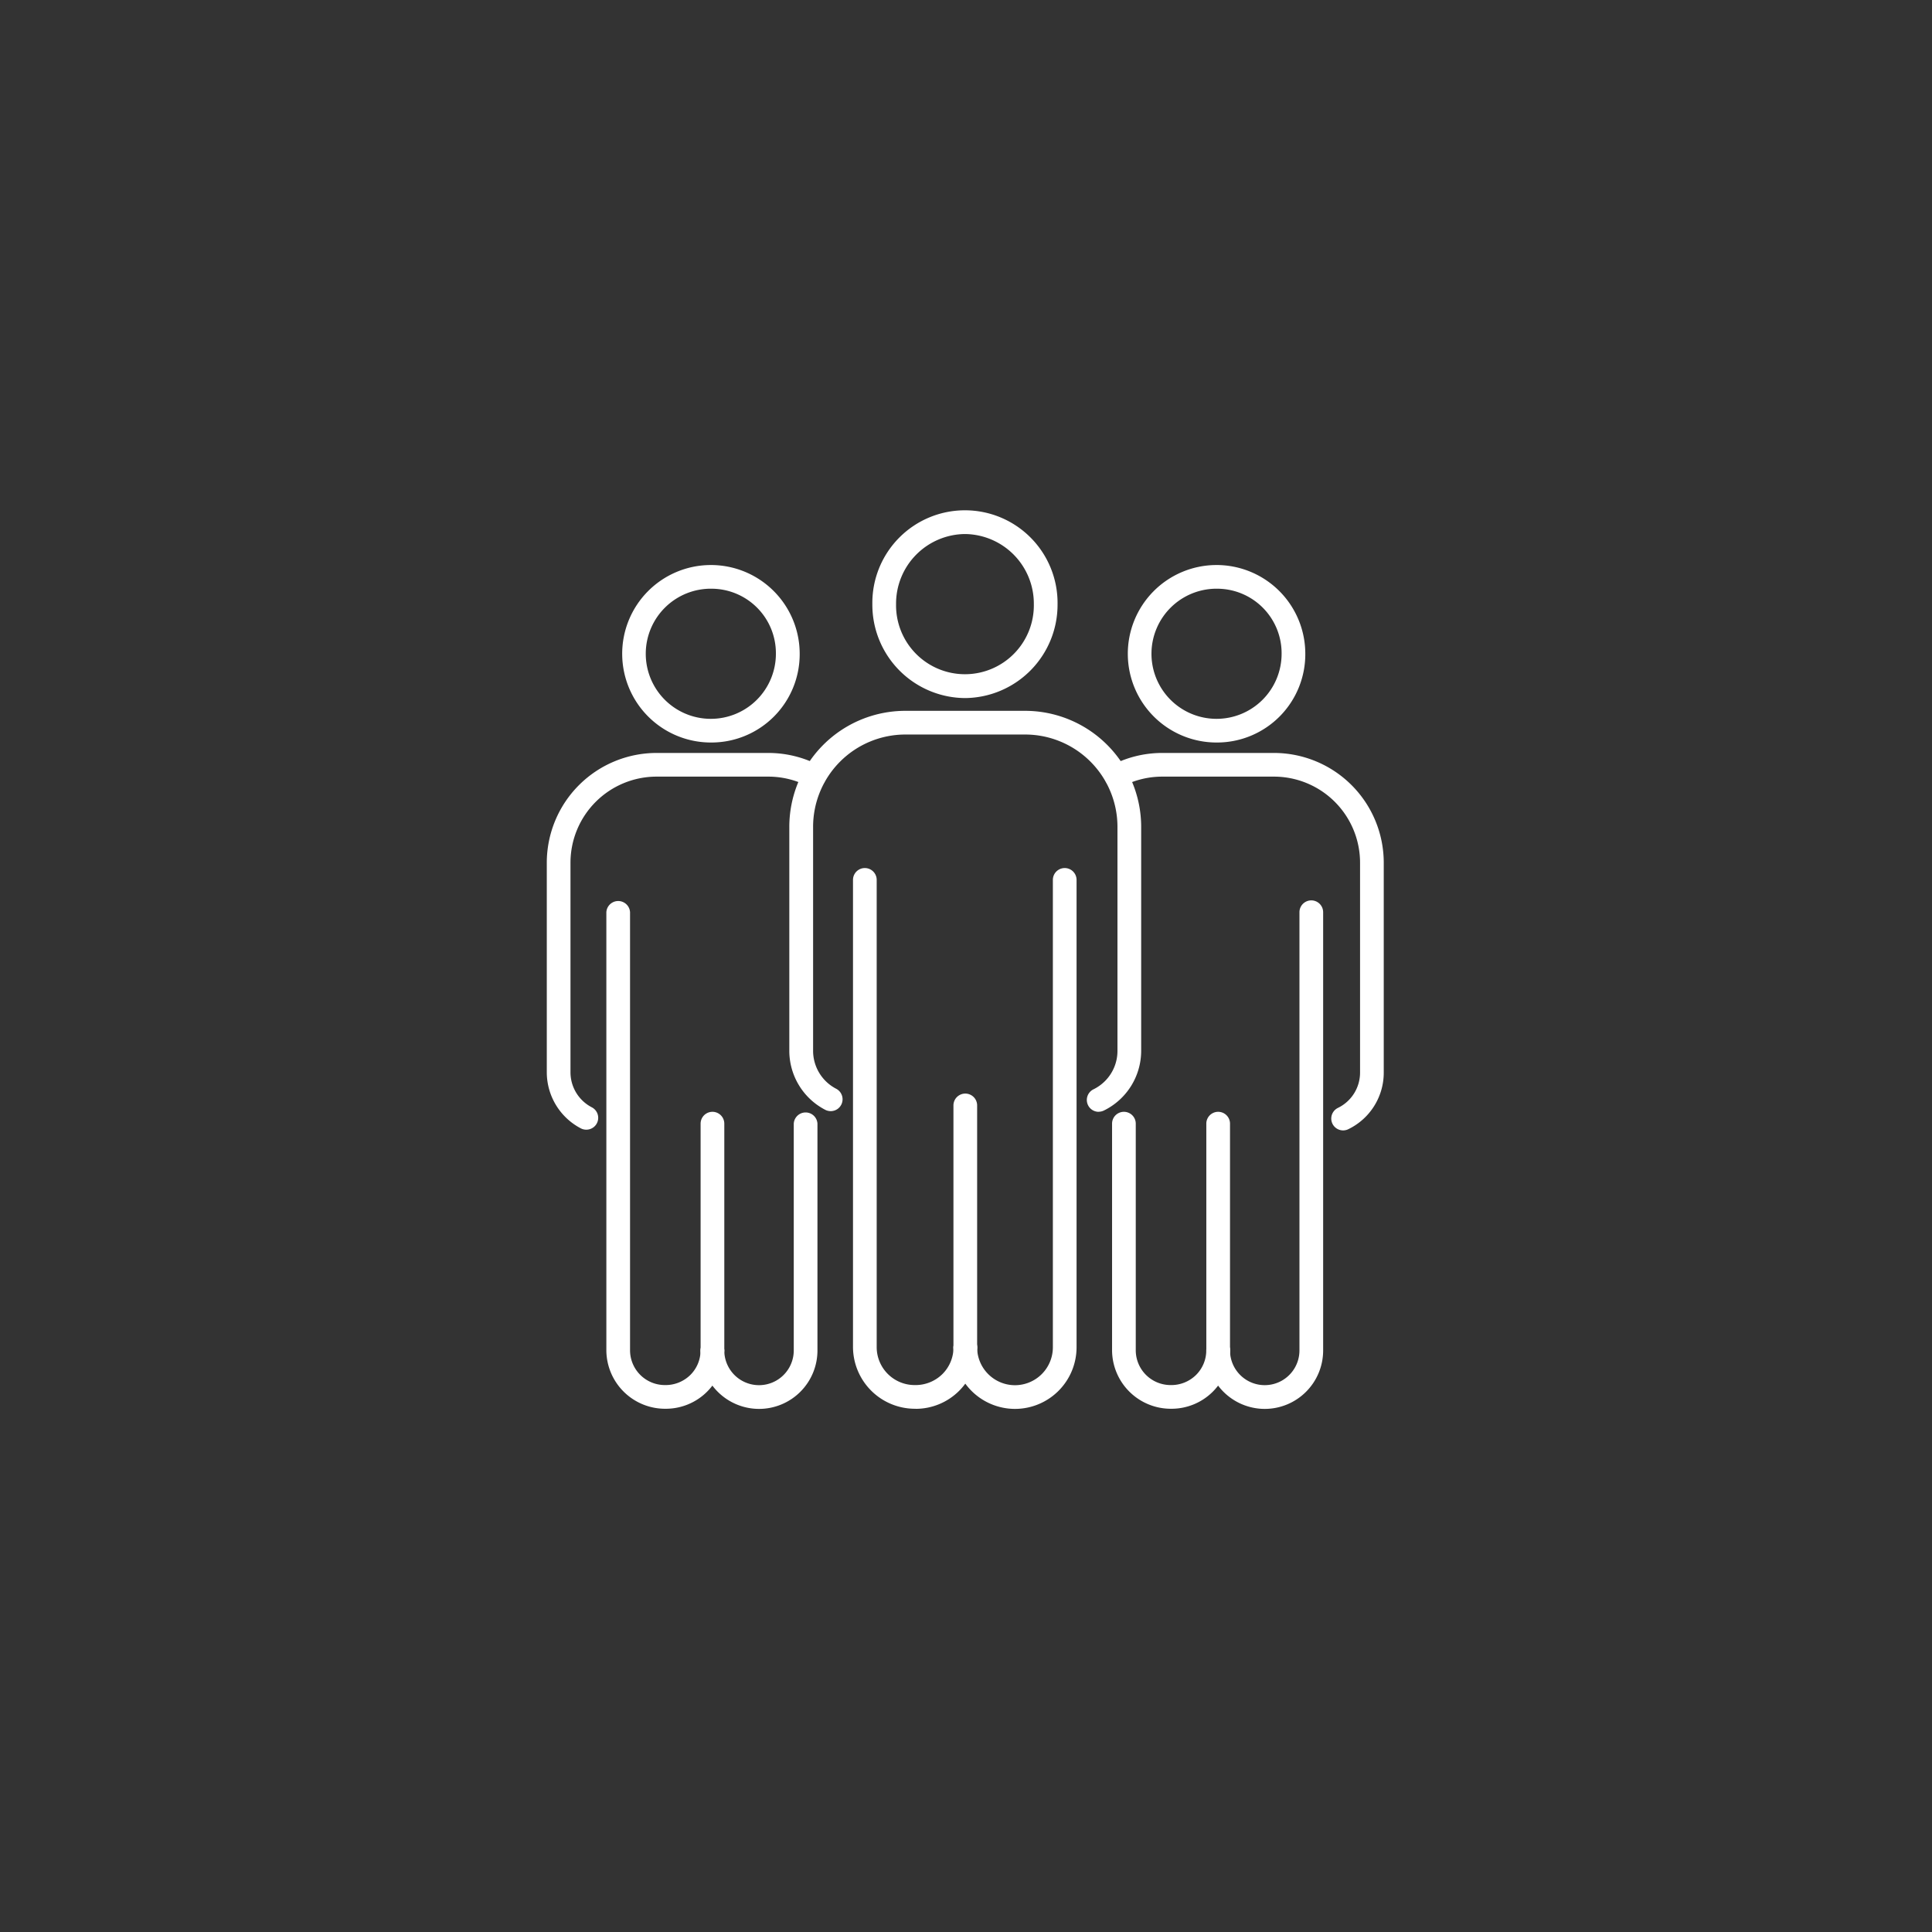<svg xmlns="http://www.w3.org/2000/svg" xmlns:xlink="http://www.w3.org/1999/xlink" width="106" height="106" viewBox="0 0 106 106">
  <rect x="0" y="0" width="106" height="106" fill="#333333" stroke="none"/>
  <defs>
    <clipPath id="clip-path">
      <rect id="長方形_227756" data-name="長方形 227756" width="106" height="106" transform="translate(587 854)" fill="#fff" stroke="#707070" stroke-width="1"/>
    </clipPath>
    <clipPath id="clip-path-2">
      <rect id="長方形_227720" data-name="長方形 227720" width="45.921" height="49.3" transform="translate(0 0)" fill="none"/>
    </clipPath>
  </defs>
  <g id="icon_44" transform="translate(-587 -854)" clip-path="url(#clip-path)">
    <g id="グループ_109699" data-name="グループ 109699" transform="translate(-1 -373)">
      <g id="グループ_109698" data-name="グループ 109698" transform="translate(618 1255)">
        <g id="グループ_109697" data-name="グループ 109697" clip-path="url(#clip-path-2)">
          <path id="パス_210401" data-name="パス 210401" d="M22.942,10.3a5.121,5.121,0,0,1-5.08-5.15,5.081,5.081,0,1,1,10.161,0,5.121,5.121,0,0,1-5.081,5.15m0-9a3.819,3.819,0,0,0-3.779,3.85,3.78,3.78,0,1,0,7.559,0,3.819,3.819,0,0,0-3.78-3.85" fill="#fff"/>
          <path id="パス_210402" data-name="パス 210402" d="M25.688,49.3a3.382,3.382,0,0,1-3.378-3.378.651.651,0,0,1,1.3,0A2.079,2.079,0,0,0,25.688,48a2.081,2.081,0,0,0,2.078-2.078V20.276a.65.65,0,0,1,1.3,0V45.922A3.382,3.382,0,0,1,25.688,49.3" fill="#fff"/>
          <path id="パス_210403" data-name="パス 210403" d="M22.961,46.564a.65.65,0,0,1-.65-.65V32.65a.65.65,0,0,1,1.3,0V45.914a.65.65,0,0,1-.65.65" fill="#fff"/>
          <path id="パス_210404" data-name="パス 210404" d="M20.234,49.292h-.01A3.4,3.4,0,0,1,16.8,45.914V20.276a.65.65,0,0,1,1.3,0V45.914a2.082,2.082,0,0,0,2.073,2.078h.006a2.1,2.1,0,0,0,1.524-.6,2.065,2.065,0,0,0,.611-1.467.655.655,0,0,1,.651-.653h0a.647.647,0,0,1,.649.646v.008a3.377,3.377,0,0,1-3.377,3.37" fill="#fff"/>
          <path id="パス_210405" data-name="パス 210405" d="M30.278,33a.65.65,0,0,1-.284-1.234,2.374,2.374,0,0,0,.652-.473,2.339,2.339,0,0,0,.664-1.639V17.372A5.068,5.068,0,0,0,26.238,12.3H19.684a5.066,5.066,0,0,0-5.073,5.072V29.65a2.344,2.344,0,0,0,1.266,2.085.65.65,0,0,1-.6,1.155,3.646,3.646,0,0,1-1.971-3.24V17.372A6.368,6.368,0,0,1,19.684,11h6.554a6.372,6.372,0,0,1,6.373,6.372V29.65a3.651,3.651,0,0,1-2.049,3.281.654.654,0,0,1-.284.065" fill="#fff"/>
          <path id="パス_210406" data-name="パス 210406" d="M9.07,12.738a4.869,4.869,0,1,1,4.805-4.87,4.843,4.843,0,0,1-4.805,4.87m0-8.438a3.57,3.57,0,1,0,3.5,3.568A3.539,3.539,0,0,0,9.07,4.3" fill="#fff"/>
          <path id="パス_210407" data-name="パス 210407" d="M11.646,49.3a3.212,3.212,0,0,1-3.208-3.208.651.651,0,0,1,1.3,0,1.906,1.906,0,1,0,3.812,0V33.65a.651.651,0,0,1,1.3,0V46.092A3.206,3.206,0,0,1,11.646,49.3" fill="#fff"/>
          <path id="パス_210408" data-name="パス 210408" d="M9.089,46.736a.65.65,0,0,1-.65-.65V33.65a.65.65,0,1,1,1.3,0V46.086a.65.65,0,0,1-.65.65" fill="#fff"/>
          <path id="パス_210409" data-name="パス 210409" d="M6.532,49.292h-.01a3.224,3.224,0,0,1-3.254-3.206V22.05a.651.651,0,0,1,1.3,0V46.086a1.91,1.91,0,0,0,1.9,1.906h.007a1.933,1.933,0,0,0,1.4-.554,1.893,1.893,0,0,0,.561-1.348.653.653,0,0,1,.651-.651h0a.648.648,0,0,1,.649.647v.006a3.206,3.206,0,0,1-3.207,3.2" fill="#fff"/>
          <path id="パス_210410" data-name="パス 210410" d="M2.17,33.98a.641.641,0,0,1-.3-.071A3.474,3.474,0,0,1,0,30.84V19.33a6.027,6.027,0,0,1,6.021-6.019H12.16a6.024,6.024,0,0,1,2.826.706.65.65,0,0,1-.611,1.147,4.728,4.728,0,0,0-2.215-.554H6.021A4.725,4.725,0,0,0,1.3,19.33V30.84a2.162,2.162,0,0,0,1.166,1.911.65.65,0,0,1-.3,1.229" fill="#fff"/>
          <path id="パス_210411" data-name="パス 210411" d="M36.816,12.738a4.869,4.869,0,1,1,4.8-4.87,4.844,4.844,0,0,1-4.8,4.87m0-8.438a3.57,3.57,0,1,0,3.5,3.568,3.54,3.54,0,0,0-3.5-3.568" fill="#fff"/>
          <path id="パス_210412" data-name="パス 210412" d="M39.391,49.3a3.21,3.21,0,0,1-3.206-3.208.65.65,0,0,1,1.3,0,1.905,1.905,0,1,0,3.81,0V22.05a.65.65,0,0,1,1.3,0V46.092A3.206,3.206,0,0,1,39.391,49.3" fill="#fff"/>
          <path id="パス_210413" data-name="パス 210413" d="M36.835,46.736a.65.65,0,0,1-.65-.65V33.65a.65.65,0,1,1,1.3,0V46.086a.65.65,0,0,1-.65.65" fill="#fff"/>
          <path id="パス_210414" data-name="パス 210414" d="M34.278,49.292h-.01a3.224,3.224,0,0,1-3.254-3.206V33.65a.65.65,0,0,1,1.3,0V46.086a1.91,1.91,0,0,0,1.9,1.906h.007a1.931,1.931,0,0,0,1.4-.554,1.9,1.9,0,0,0,.562-1.348.653.653,0,0,1,.651-.651h0a.648.648,0,0,1,.649.647v.006a3.208,3.208,0,0,1-3.207,3.2" fill="#fff"/>
          <path id="パス_210415" data-name="パス 210415" d="M43.69,34.02a.65.65,0,0,1-.285-1.234A2.153,2.153,0,0,0,44.62,30.84V19.33a4.725,4.725,0,0,0-4.72-4.72H33.76a4.728,4.728,0,0,0-2.215.554.65.65,0,0,1-.611-1.147,6.027,6.027,0,0,1,2.826-.706H39.9a6.027,6.027,0,0,1,6.02,6.019V30.84a3.444,3.444,0,0,1-1.945,3.114.643.643,0,0,1-.285.066" fill="#fff"/>
        </g>
      </g>
    </g>
  </g>
</svg>

